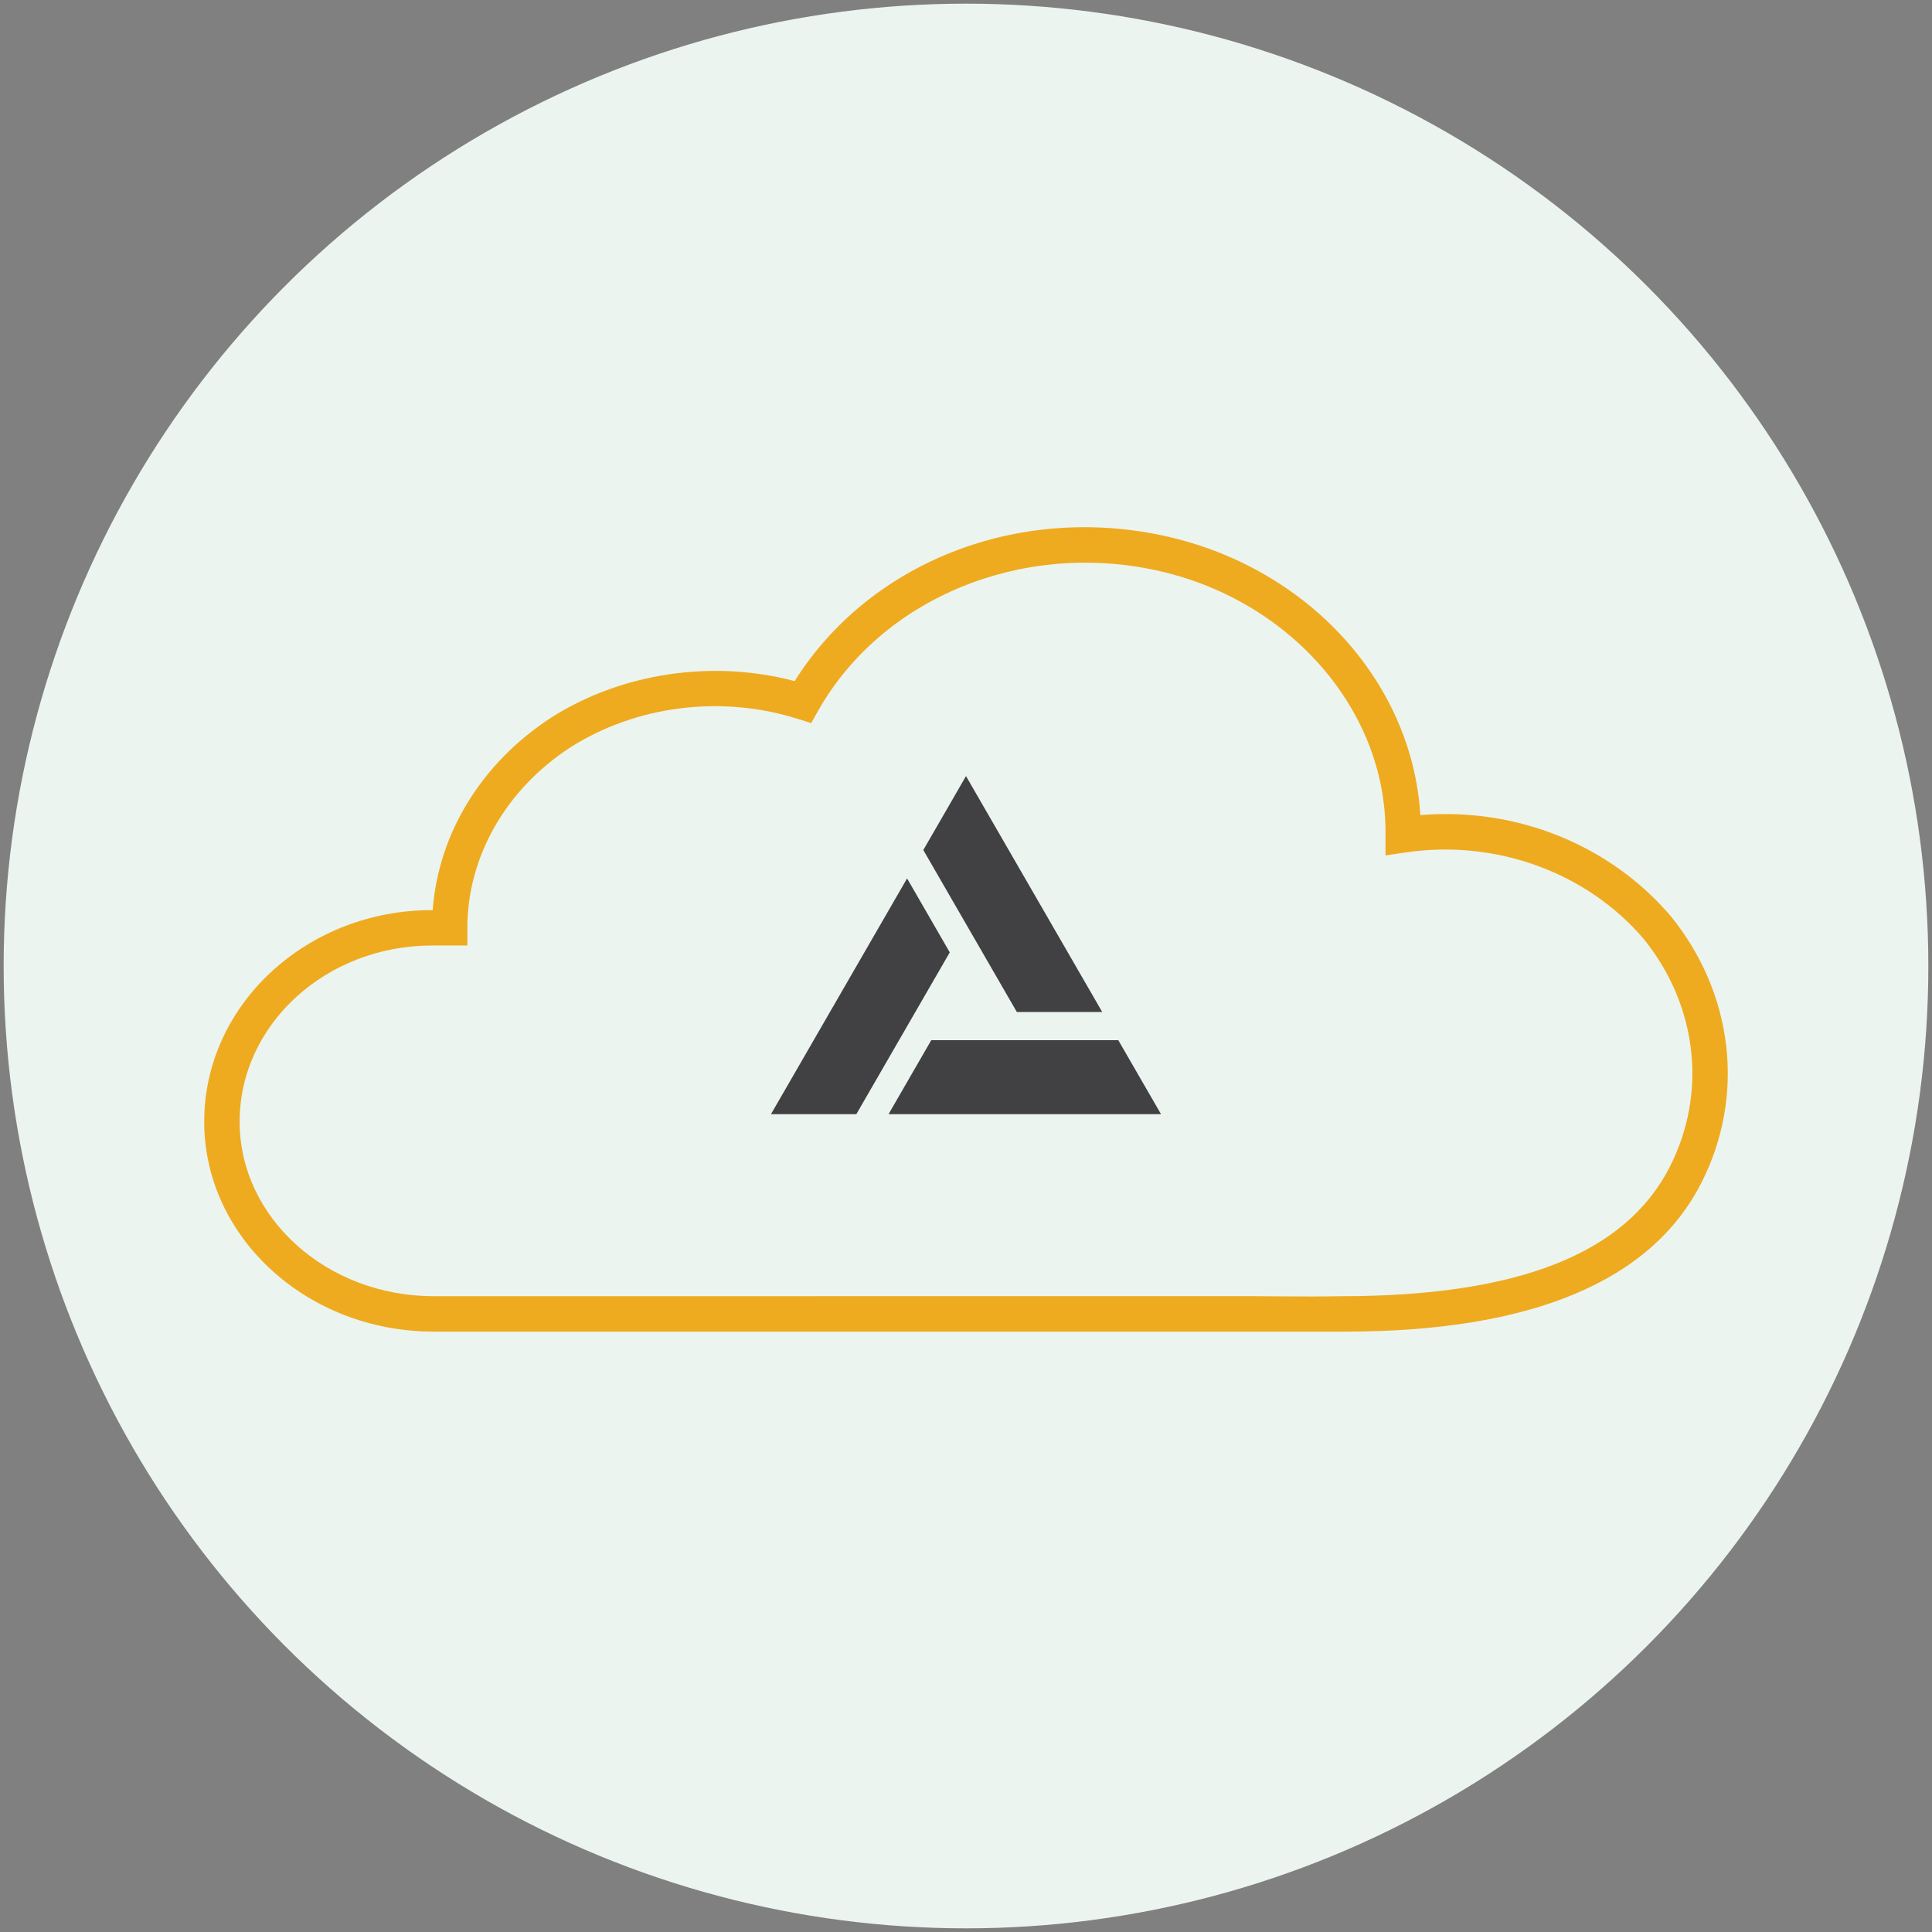 <svg xmlns="http://www.w3.org/2000/svg" xmlns:xlink="http://www.w3.org/1999/xlink" id="Layer_1" x="0px" y="0px" viewBox="0 0 264 264" style="enable-background:new 0 0 264 264;" xml:space="preserve"><rect x="0" y="0" width="264" height="264" fill="#808080" stroke="none"/><circle style="fill:#ECF4F0;" cx="132" cy="132" r="131.5"></circle><g>	<g>		<g>			<path style="fill:#EEAB1F;" d="M228.324,125.211c-8.32-9.76-21.09-14.92-34.24-13.83c-1.12-18.29-15.51-33.96-35.13-38.19    c-19.99-4.3-40.19,3.69-50.37,19.88c-11.23-2.98-23.64-1.13-33.26,4.98c-9.51,6.2-15.4,15.77-16.2,26.31h-0.09    c-17.17,0-31.13,12.97-31.13,28.91c0,15.82,14.07,28.69,31.37,28.69h105.3c6.17-0.01,12.35-0.01,18.52,0h0.68    c25.48,0,41.88-6.86,48.73-20.37C238.504,149.751,236.904,135.821,228.324,125.211z M183.244,177.121    c-2.75,0.06-5.55,0.04-8.25,0.02c-1.42-0.01-2.84-0.03-4.27-0.03l-111.45,0.01c-14.63,0-26.53-10.7-26.53-23.85    c0-13.27,11.79-24.07,26.29-24.07h4.83v-2.42c0-9.7,5.26-18.92,14.08-24.66c9.02-5.72,20.62-7.18,31.03-3.9l1.87,0.59l0.96-1.7    c8.66-15.3,27.63-23.19,46.13-19.19c18.19,3.92,31.39,18.95,31.39,35.73v3.24l2.77-0.41c12.3-1.82,24.75,2.72,32.51,11.82    c7.34,9.08,8.71,20.99,3.59,31.1C222.144,171.321,207.444,177.121,183.244,177.121z"></path>		</g>	</g>	<g>		<defs>			<path id="SVGID_1_" d="M152.812,142.14h-25.56l-5.834,10.106l37.23-0.002L152.812,142.14z M117.016,152.246l12.766-22.107    l-5.834-10.106l-18.597,32.214H117.016z M131.999,106.048l18.617,32.24h-11.669l-12.78-22.135L131.999,106.048z"></path>		</defs>		<clipPath id="SVGID_00000029729424214145382930000013578186998595219630_">			<use xlink:href="#SVGID_1_" style="overflow:visible;"></use>		</clipPath>					<rect x="105.35" y="106.048" style="clip-path:url(#SVGID_00000029729424214145382930000013578186998595219630_);fill:#414042;" width="53.298" height="46.198"></rect>	</g>	<rect x="105.35" y="106.048" style="fill:none;" width="53.298" height="46.198"></rect>	<rect x="105.35" y="106.048" style="fill:none;" width="53.298" height="46.198"></rect>	<rect x="105.35" y="106.048" style="fill:none;" width="53.298" height="46.198"></rect>	<rect x="105.35" y="106.048" style="fill:none;" width="53.298" height="46.198"></rect></g></svg>